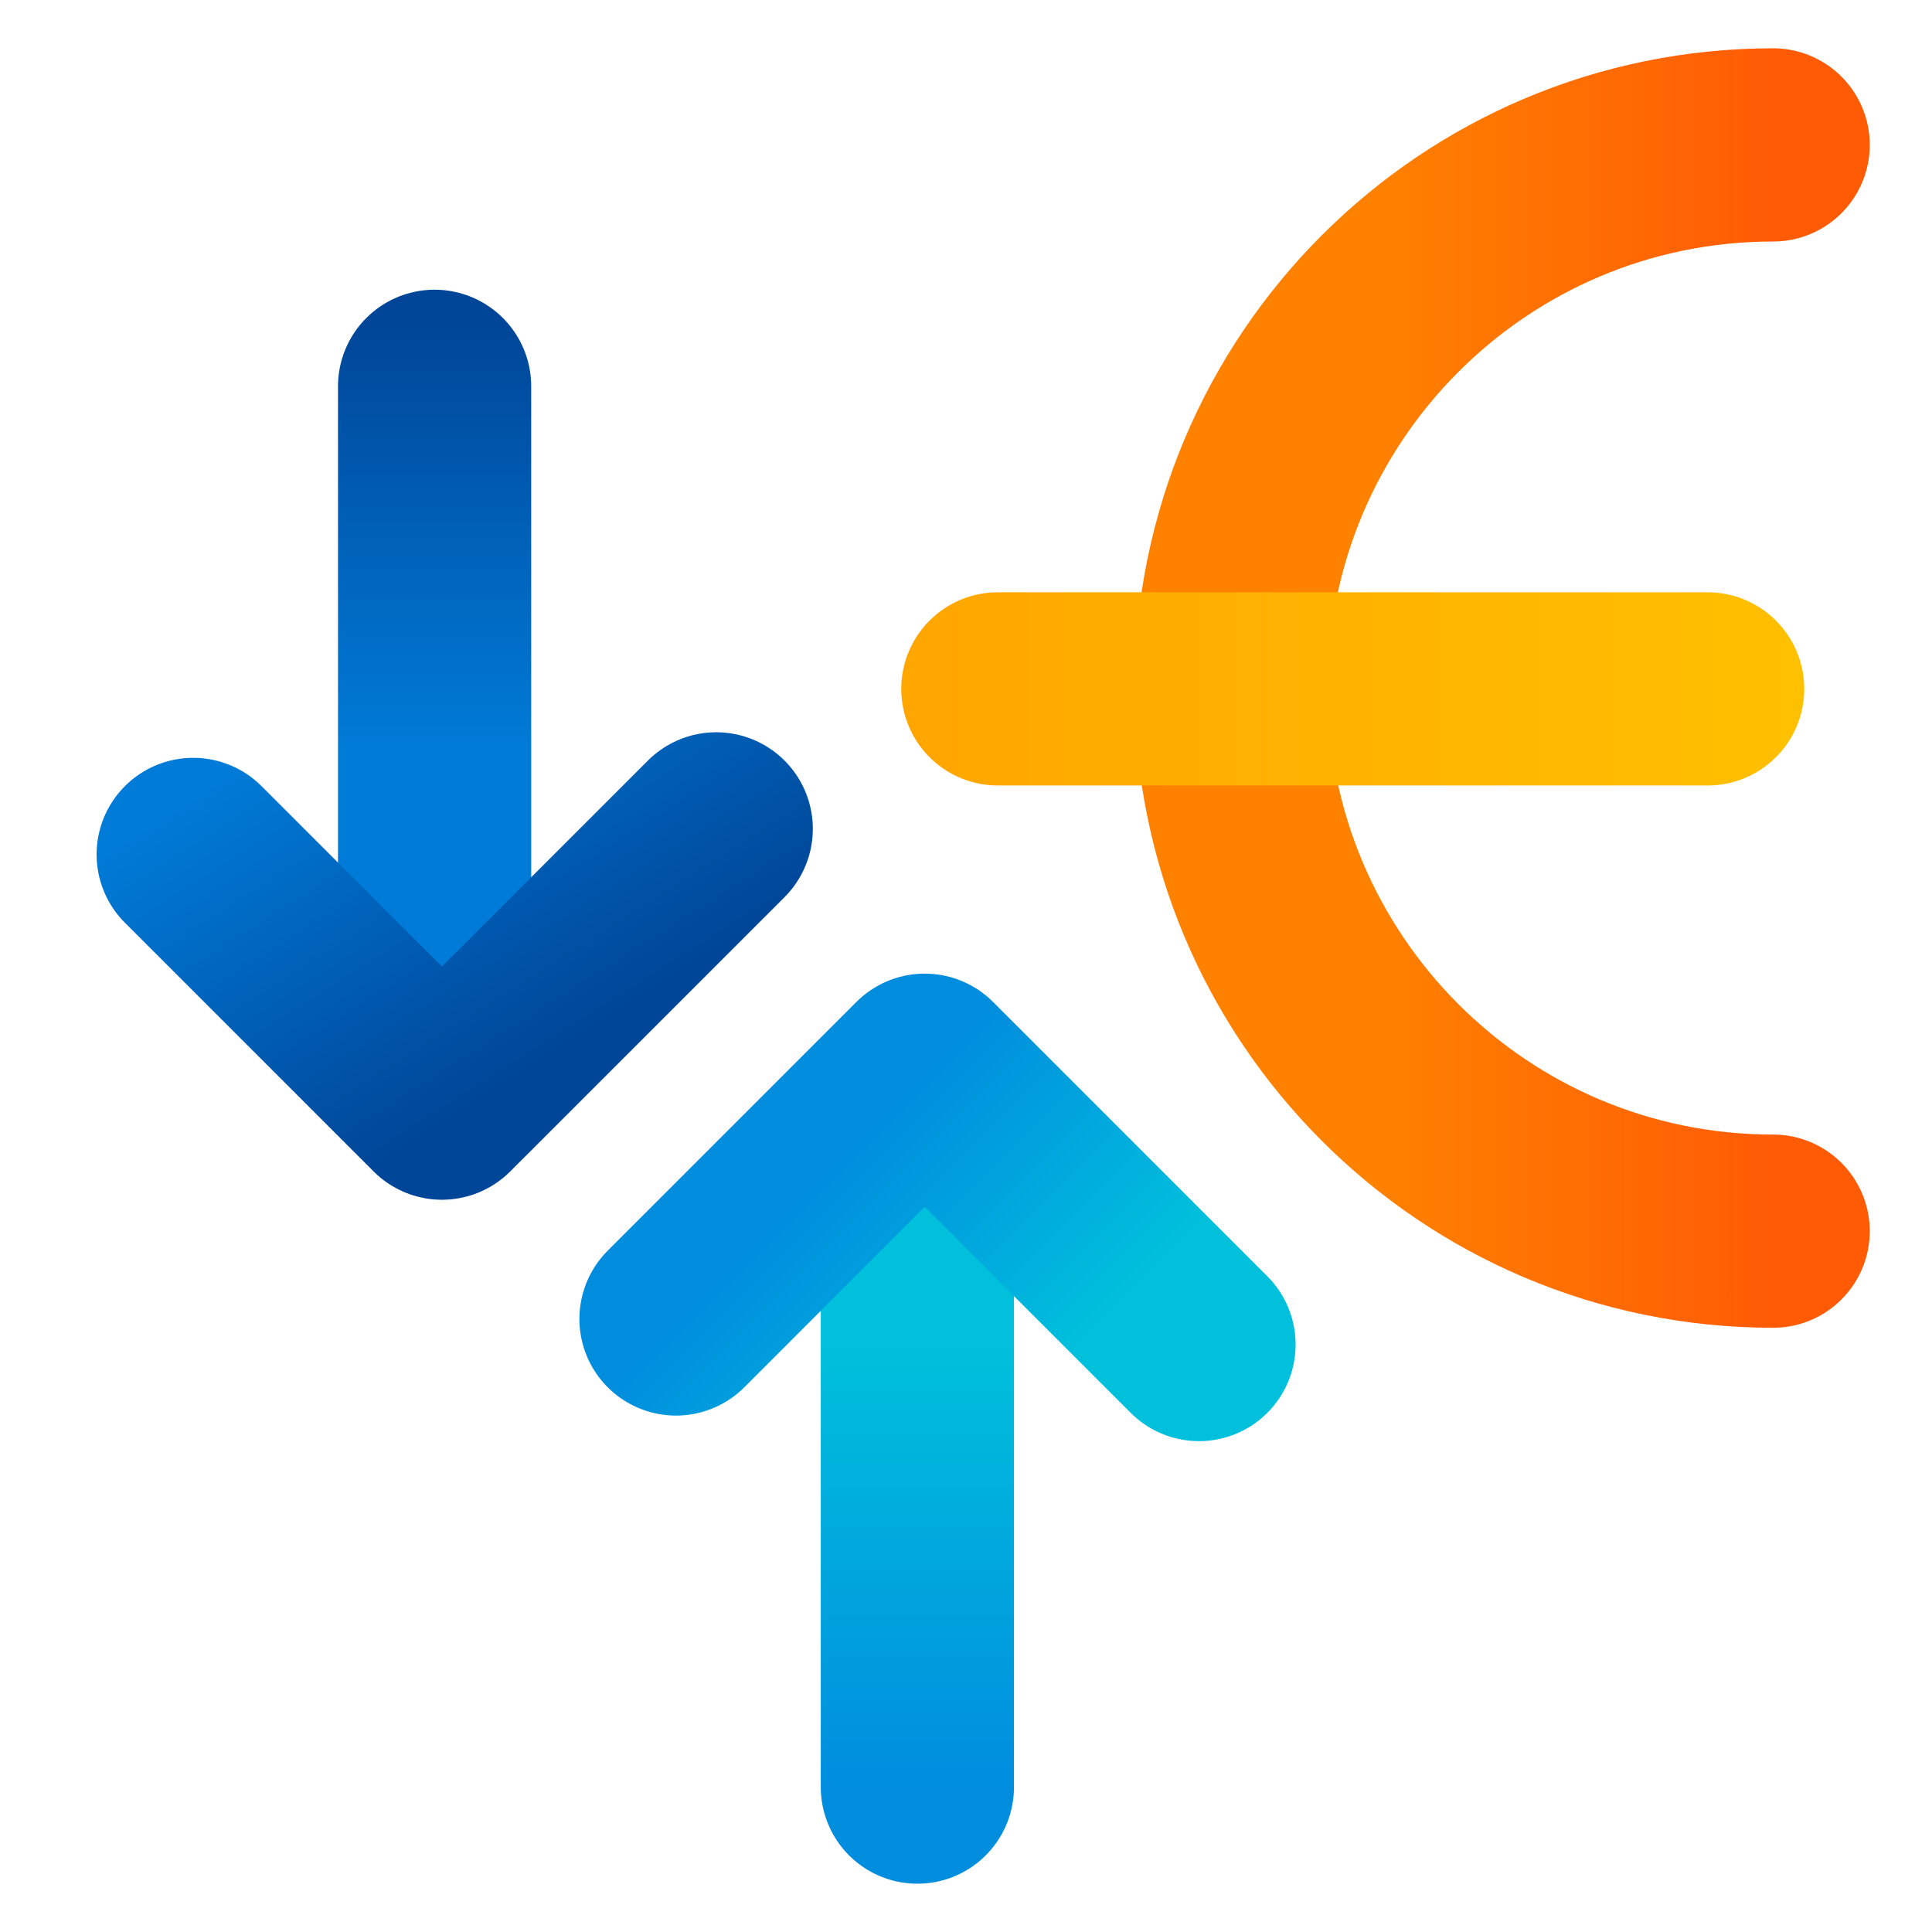 <svg width="60" height="60" viewBox="0 0 60 60" fill="none" xmlns="http://www.w3.org/2000/svg">
<path d="M13.497 11.997L13.497 29.489" stroke="url(#paint0_linear_26897_98121)" stroke-width="6" stroke-linecap="round" stroke-linejoin="round"/>
<path d="M28.49 55.5L28.49 38.008" stroke="url(#paint1_linear_26897_98121)" stroke-width="6" stroke-linecap="round" stroke-linejoin="round"/>
<path d="M6 26.535L13.724 34.259L22.243 25.741" stroke="url(#paint2_linear_26897_98121)" stroke-width="6" stroke-linecap="round" stroke-linejoin="round"/>
<path d="M20.994 40.962L28.718 33.237L37.236 41.756" stroke="url(#paint3_linear_26897_98121)" stroke-width="6" stroke-linecap="round" stroke-linejoin="round"/>
<path d="M55.067 38.235C45.764 38.235 38.231 30.689 38.231 21.368C38.231 12.047 45.764 4.5 55.067 4.5" stroke="url(#paint4_linear_26897_98121)" stroke-width="6" stroke-linecap="round" stroke-linejoin="round"/>
<path d="M30.989 21.394H53.032" stroke="url(#paint5_linear_26897_98121)" stroke-width="6" stroke-linecap="round" stroke-linejoin="round"/>
<defs>
<linearGradient id="paint0_linear_26897_98121" x1="13.497" y1="10.123" x2="13.497" y2="23.242" gradientUnits="userSpaceOnUse">
<stop stop-color="#004698"/>
<stop offset="1" stop-color="#007BD7"/>
</linearGradient>
<linearGradient id="paint1_linear_26897_98121" x1="28.49" y1="55.5" x2="28.49" y2="41.756" gradientUnits="userSpaceOnUse">
<stop stop-color="#008DDE"/>
<stop offset="1" stop-color="#00C0DC"/>
</linearGradient>
<linearGradient id="paint2_linear_26897_98121" x1="18.204" y1="31.999" x2="11.4" y2="21.291" gradientUnits="userSpaceOnUse">
<stop stop-color="#004698"/>
<stop offset="1" stop-color="#007BD7"/>
</linearGradient>
<linearGradient id="paint3_linear_26897_98121" x1="28.718" y1="33.237" x2="35.411" y2="39.931" gradientUnits="userSpaceOnUse">
<stop stop-color="#008DDE"/>
<stop offset="1" stop-color="#00C0DC"/>
</linearGradient>
<linearGradient id="paint4_linear_26897_98121" x1="42.743" y1="20.017" x2="55.067" y2="20.019" gradientUnits="userSpaceOnUse">
<stop stop-color="#FF8100"/>
<stop offset="1" stop-color="#FF5B05"/>
</linearGradient>
<linearGradient id="paint5_linear_26897_98121" x1="28.192" y1="21.894" x2="55.829" y2="21.894" gradientUnits="userSpaceOnUse">
<stop stop-color="#FFA600"/>
<stop offset="1" stop-color="#FFC000"/>
</linearGradient>
</defs>
</svg>
